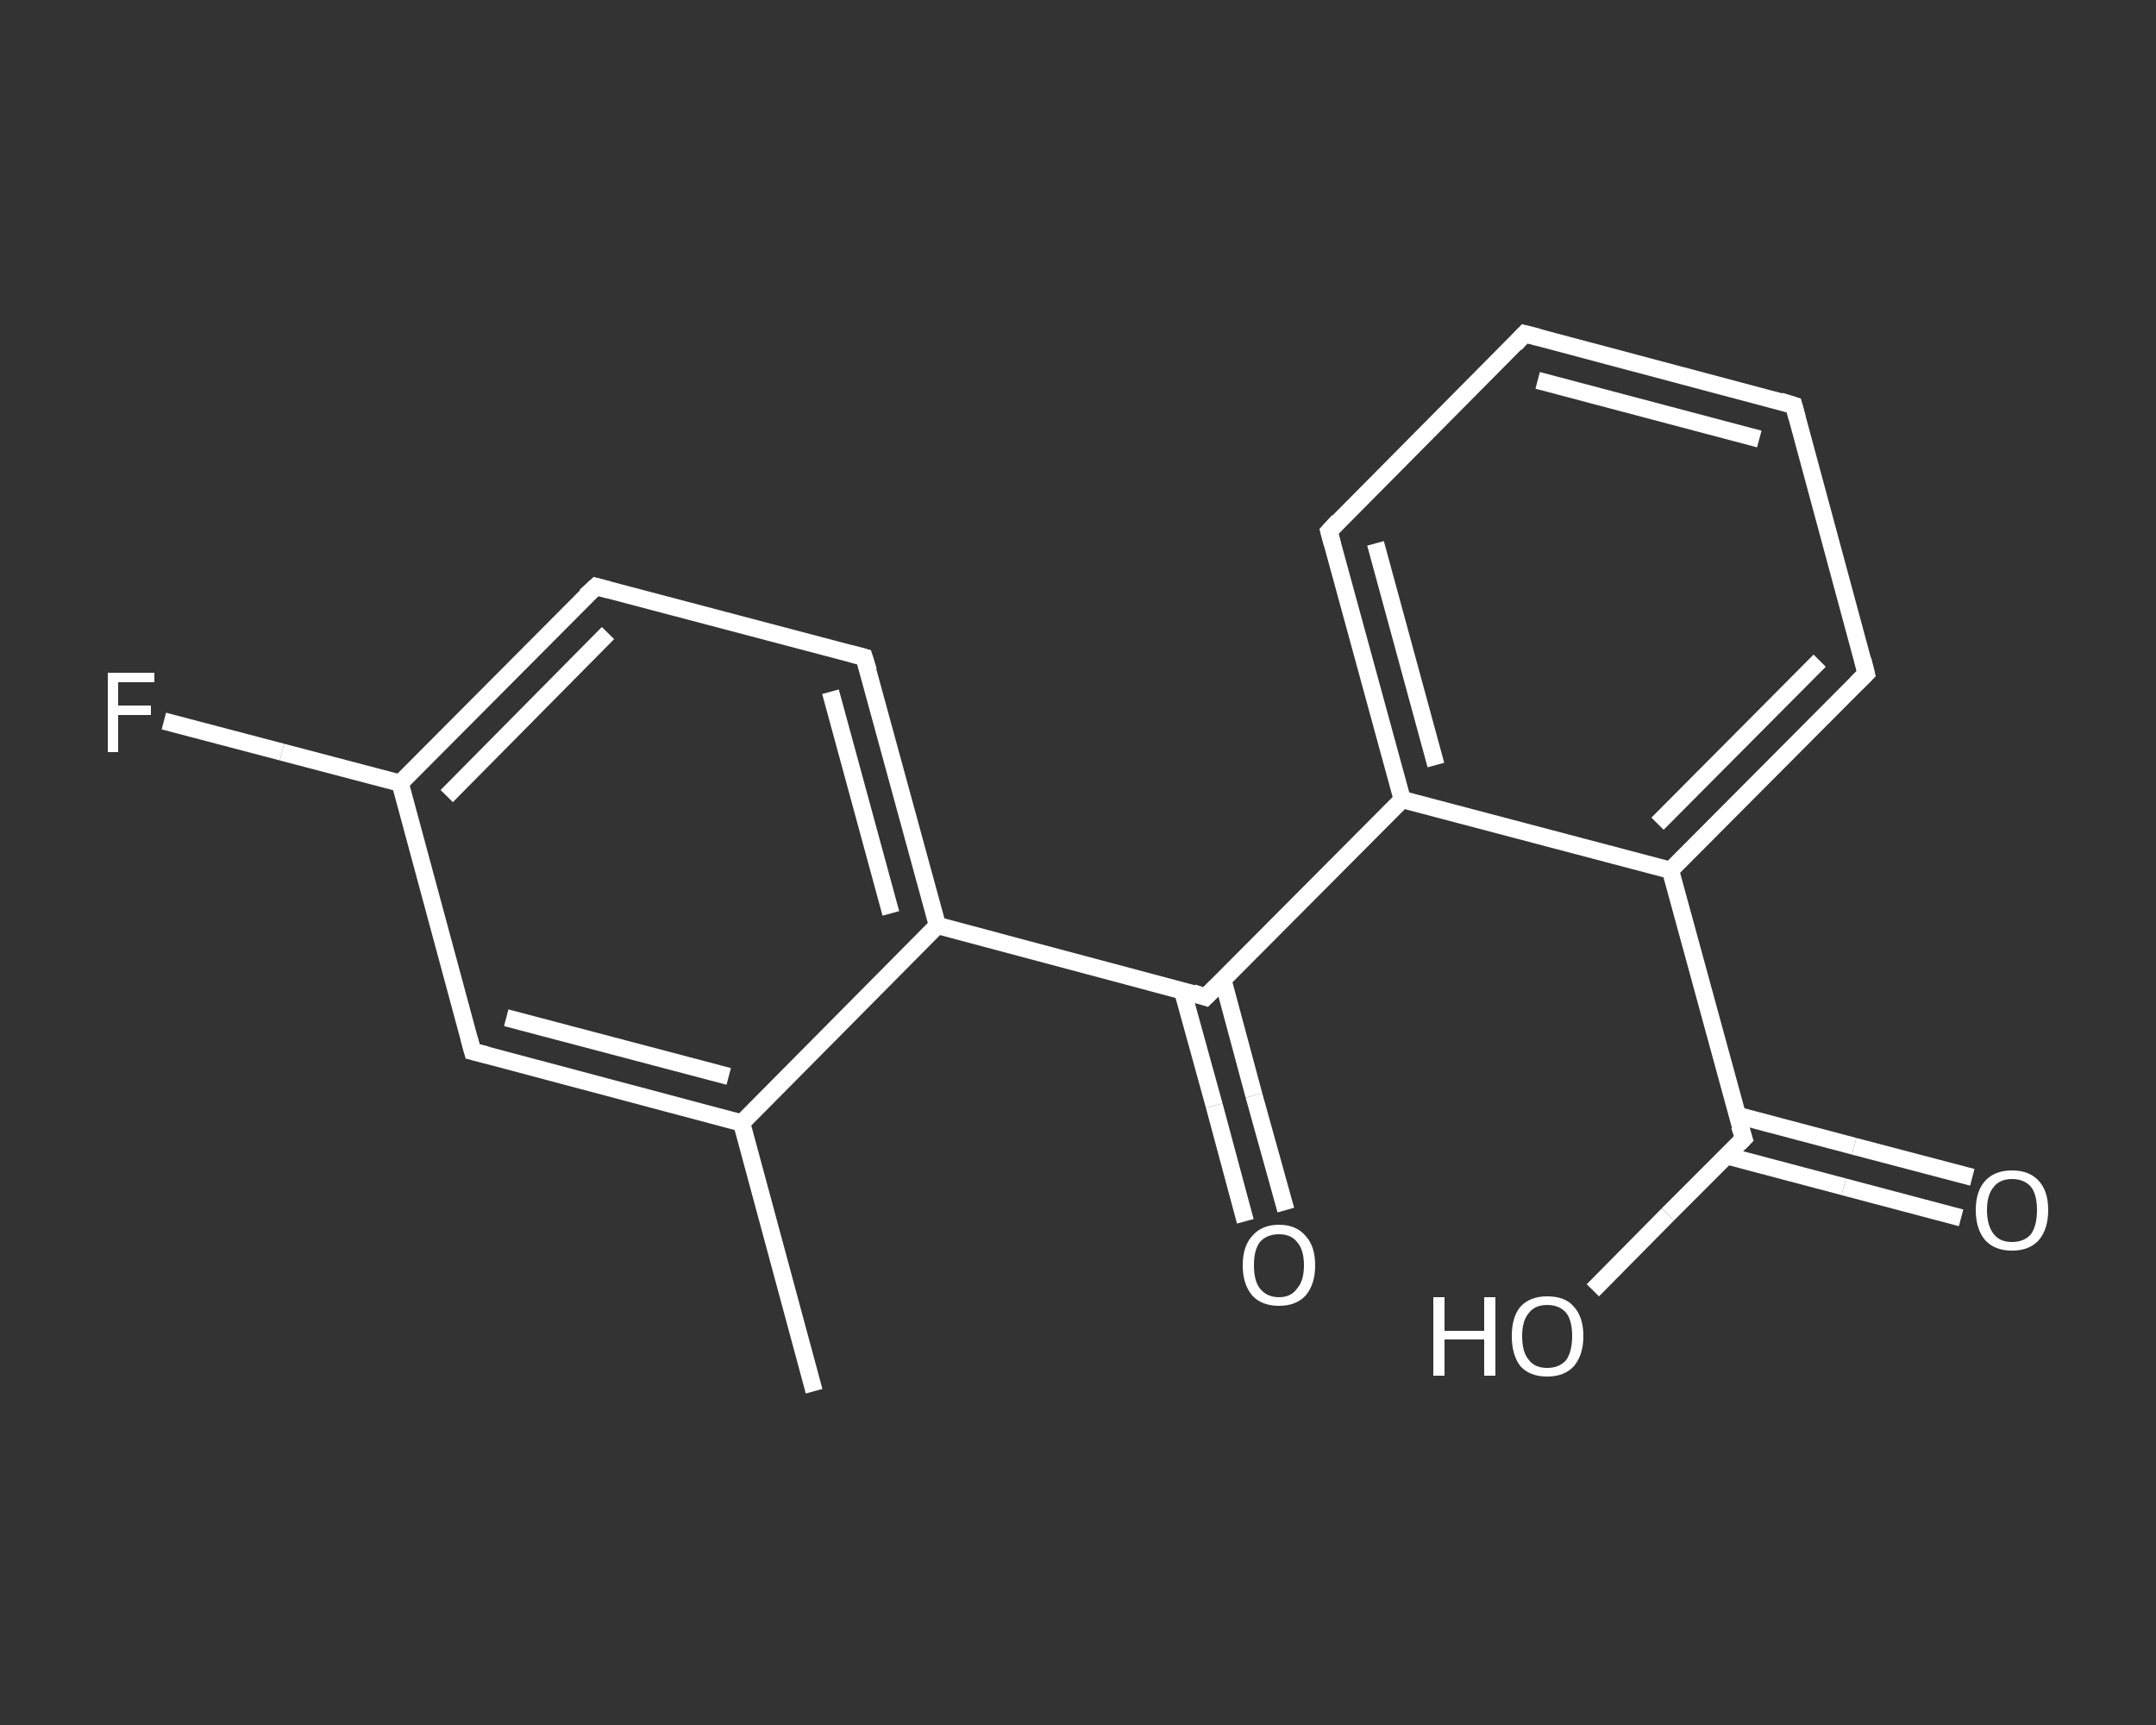 <?xml version='1.0' encoding='iso-8859-1'?>
<svg version='1.1' baseProfile='full'
              xmlns='http://www.w3.org/2000/svg'
                      xmlns:rdkit='http://www.rdkit.org/xml'
                      xmlns:xlink='http://www.w3.org/1999/xlink'
                  xml:space='preserve'
width='250px' height='200px' viewBox='0 0 250 200'>
<rect x="0" y="0" width="250" height="200" fill="#333333" stroke="none"/>
<!-- END OF HEADER -->
<rect style='opacity:1.0;fill:transparent;stroke:none' width='250.0' height='200.0' x='0.0' y='0.0'> </rect>
<path class='bond-0 atom-0 atom-1' d='M 94.4,161.3 L 86.0,130.2' style='fill:none;fill-rule:evenodd;stroke:#FFFFFF;stroke-width:2.0px;stroke-linecap:butt;stroke-linejoin:miter;stroke-opacity:1' />
<path class='bond-1 atom-1 atom-2' d='M 86.0,130.2 L 54.8,121.9' style='fill:none;fill-rule:evenodd;stroke:#FFFFFF;stroke-width:2.0px;stroke-linecap:butt;stroke-linejoin:miter;stroke-opacity:1' />
<path class='bond-1 atom-1 atom-2' d='M 84.5,124.8 L 58.7,118.0' style='fill:none;fill-rule:evenodd;stroke:#FFFFFF;stroke-width:2.0px;stroke-linecap:butt;stroke-linejoin:miter;stroke-opacity:1' />
<path class='bond-2 atom-2 atom-3' d='M 54.8,121.9 L 46.4,90.8' style='fill:none;fill-rule:evenodd;stroke:#FFFFFF;stroke-width:2.0px;stroke-linecap:butt;stroke-linejoin:miter;stroke-opacity:1' />
<path class='bond-3 atom-3 atom-4' d='M 46.4,90.8 L 32.7,87.2' style='fill:none;fill-rule:evenodd;stroke:#FFFFFF;stroke-width:2.0px;stroke-linecap:butt;stroke-linejoin:miter;stroke-opacity:1' />
<path class='bond-3 atom-3 atom-4' d='M 32.7,87.2 L 19.0,83.6' style='fill:none;fill-rule:evenodd;stroke:#FFFFFF;stroke-width:2.0px;stroke-linecap:butt;stroke-linejoin:miter;stroke-opacity:1' />
<path class='bond-4 atom-3 atom-5' d='M 46.4,90.8 L 69.1,68.0' style='fill:none;fill-rule:evenodd;stroke:#FFFFFF;stroke-width:2.0px;stroke-linecap:butt;stroke-linejoin:miter;stroke-opacity:1' />
<path class='bond-4 atom-3 atom-5' d='M 51.8,92.3 L 70.5,73.4' style='fill:none;fill-rule:evenodd;stroke:#FFFFFF;stroke-width:2.0px;stroke-linecap:butt;stroke-linejoin:miter;stroke-opacity:1' />
<path class='bond-5 atom-5 atom-6' d='M 69.1,68.0 L 100.2,76.2' style='fill:none;fill-rule:evenodd;stroke:#FFFFFF;stroke-width:2.0px;stroke-linecap:butt;stroke-linejoin:miter;stroke-opacity:1' />
<path class='bond-6 atom-6 atom-7' d='M 100.2,76.2 L 108.7,107.3' style='fill:none;fill-rule:evenodd;stroke:#FFFFFF;stroke-width:2.0px;stroke-linecap:butt;stroke-linejoin:miter;stroke-opacity:1' />
<path class='bond-6 atom-6 atom-7' d='M 96.3,80.2 L 103.3,105.9' style='fill:none;fill-rule:evenodd;stroke:#FFFFFF;stroke-width:2.0px;stroke-linecap:butt;stroke-linejoin:miter;stroke-opacity:1' />
<path class='bond-7 atom-7 atom-8' d='M 108.7,107.3 L 139.8,115.6' style='fill:none;fill-rule:evenodd;stroke:#FFFFFF;stroke-width:2.0px;stroke-linecap:butt;stroke-linejoin:miter;stroke-opacity:1' />
<path class='bond-8 atom-8 atom-9' d='M 137.1,114.8 L 140.8,128.2' style='fill:none;fill-rule:evenodd;stroke:#FFFFFF;stroke-width:2.0px;stroke-linecap:butt;stroke-linejoin:miter;stroke-opacity:1' />
<path class='bond-8 atom-8 atom-9' d='M 140.8,128.2 L 144.4,141.6' style='fill:none;fill-rule:evenodd;stroke:#FFFFFF;stroke-width:2.0px;stroke-linecap:butt;stroke-linejoin:miter;stroke-opacity:1' />
<path class='bond-8 atom-8 atom-9' d='M 141.8,113.6 L 145.4,127.0' style='fill:none;fill-rule:evenodd;stroke:#FFFFFF;stroke-width:2.0px;stroke-linecap:butt;stroke-linejoin:miter;stroke-opacity:1' />
<path class='bond-8 atom-8 atom-9' d='M 145.4,127.0 L 149.1,140.3' style='fill:none;fill-rule:evenodd;stroke:#FFFFFF;stroke-width:2.0px;stroke-linecap:butt;stroke-linejoin:miter;stroke-opacity:1' />
<path class='bond-9 atom-8 atom-10' d='M 139.8,115.6 L 162.6,92.7' style='fill:none;fill-rule:evenodd;stroke:#FFFFFF;stroke-width:2.0px;stroke-linecap:butt;stroke-linejoin:miter;stroke-opacity:1' />
<path class='bond-10 atom-10 atom-11' d='M 162.6,92.7 L 154.1,61.6' style='fill:none;fill-rule:evenodd;stroke:#FFFFFF;stroke-width:2.0px;stroke-linecap:butt;stroke-linejoin:miter;stroke-opacity:1' />
<path class='bond-10 atom-10 atom-11' d='M 166.5,88.7 L 159.5,63.0' style='fill:none;fill-rule:evenodd;stroke:#FFFFFF;stroke-width:2.0px;stroke-linecap:butt;stroke-linejoin:miter;stroke-opacity:1' />
<path class='bond-11 atom-11 atom-12' d='M 154.1,61.6 L 176.8,38.7' style='fill:none;fill-rule:evenodd;stroke:#FFFFFF;stroke-width:2.0px;stroke-linecap:butt;stroke-linejoin:miter;stroke-opacity:1' />
<path class='bond-12 atom-12 atom-13' d='M 176.8,38.7 L 208.0,47.0' style='fill:none;fill-rule:evenodd;stroke:#FFFFFF;stroke-width:2.0px;stroke-linecap:butt;stroke-linejoin:miter;stroke-opacity:1' />
<path class='bond-12 atom-12 atom-13' d='M 178.3,44.1 L 204.0,50.9' style='fill:none;fill-rule:evenodd;stroke:#FFFFFF;stroke-width:2.0px;stroke-linecap:butt;stroke-linejoin:miter;stroke-opacity:1' />
<path class='bond-13 atom-13 atom-14' d='M 208.0,47.0 L 216.4,78.1' style='fill:none;fill-rule:evenodd;stroke:#FFFFFF;stroke-width:2.0px;stroke-linecap:butt;stroke-linejoin:miter;stroke-opacity:1' />
<path class='bond-14 atom-14 atom-15' d='M 216.4,78.1 L 193.7,100.9' style='fill:none;fill-rule:evenodd;stroke:#FFFFFF;stroke-width:2.0px;stroke-linecap:butt;stroke-linejoin:miter;stroke-opacity:1' />
<path class='bond-14 atom-14 atom-15' d='M 211.0,76.6 L 192.2,95.5' style='fill:none;fill-rule:evenodd;stroke:#FFFFFF;stroke-width:2.0px;stroke-linecap:butt;stroke-linejoin:miter;stroke-opacity:1' />
<path class='bond-15 atom-15 atom-16' d='M 193.7,100.9 L 202.2,132.0' style='fill:none;fill-rule:evenodd;stroke:#FFFFFF;stroke-width:2.0px;stroke-linecap:butt;stroke-linejoin:miter;stroke-opacity:1' />
<path class='bond-16 atom-16 atom-17' d='M 200.2,134.0 L 213.8,137.6' style='fill:none;fill-rule:evenodd;stroke:#FFFFFF;stroke-width:2.0px;stroke-linecap:butt;stroke-linejoin:miter;stroke-opacity:1' />
<path class='bond-16 atom-16 atom-17' d='M 213.8,137.6 L 227.4,141.2' style='fill:none;fill-rule:evenodd;stroke:#FFFFFF;stroke-width:2.0px;stroke-linecap:butt;stroke-linejoin:miter;stroke-opacity:1' />
<path class='bond-16 atom-16 atom-17' d='M 201.4,129.3 L 215.0,132.9' style='fill:none;fill-rule:evenodd;stroke:#FFFFFF;stroke-width:2.0px;stroke-linecap:butt;stroke-linejoin:miter;stroke-opacity:1' />
<path class='bond-16 atom-16 atom-17' d='M 215.0,132.9 L 228.7,136.5' style='fill:none;fill-rule:evenodd;stroke:#FFFFFF;stroke-width:2.0px;stroke-linecap:butt;stroke-linejoin:miter;stroke-opacity:1' />
<path class='bond-17 atom-16 atom-18' d='M 202.2,132.0 L 193.4,140.8' style='fill:none;fill-rule:evenodd;stroke:#FFFFFF;stroke-width:2.0px;stroke-linecap:butt;stroke-linejoin:miter;stroke-opacity:1' />
<path class='bond-17 atom-16 atom-18' d='M 193.4,140.8 L 184.7,149.6' style='fill:none;fill-rule:evenodd;stroke:#FFFFFF;stroke-width:2.0px;stroke-linecap:butt;stroke-linejoin:miter;stroke-opacity:1' />
<path class='bond-18 atom-7 atom-1' d='M 108.7,107.3 L 86.0,130.2' style='fill:none;fill-rule:evenodd;stroke:#FFFFFF;stroke-width:2.0px;stroke-linecap:butt;stroke-linejoin:miter;stroke-opacity:1' />
<path class='bond-19 atom-15 atom-10' d='M 193.7,100.9 L 162.6,92.7' style='fill:none;fill-rule:evenodd;stroke:#FFFFFF;stroke-width:2.0px;stroke-linecap:butt;stroke-linejoin:miter;stroke-opacity:1' />
<path d='M 56.4,122.3 L 54.8,121.9 L 54.4,120.4' style='fill:none;stroke:#FFFFFF;stroke-width:2.0px;stroke-linecap:butt;stroke-linejoin:miter;stroke-opacity:1;' />
<path d='M 67.9,69.1 L 69.1,68.0 L 70.6,68.4' style='fill:none;stroke:#FFFFFF;stroke-width:2.0px;stroke-linecap:butt;stroke-linejoin:miter;stroke-opacity:1;' />
<path d='M 98.7,75.8 L 100.2,76.2 L 100.7,77.8' style='fill:none;stroke:#FFFFFF;stroke-width:2.0px;stroke-linecap:butt;stroke-linejoin:miter;stroke-opacity:1;' />
<path d='M 138.3,115.1 L 139.8,115.6 L 141.0,114.4' style='fill:none;stroke:#FFFFFF;stroke-width:2.0px;stroke-linecap:butt;stroke-linejoin:miter;stroke-opacity:1;' />
<path d='M 154.5,63.1 L 154.1,61.6 L 155.2,60.4' style='fill:none;stroke:#FFFFFF;stroke-width:2.0px;stroke-linecap:butt;stroke-linejoin:miter;stroke-opacity:1;' />
<path d='M 175.7,39.9 L 176.8,38.7 L 178.4,39.1' style='fill:none;stroke:#FFFFFF;stroke-width:2.0px;stroke-linecap:butt;stroke-linejoin:miter;stroke-opacity:1;' />
<path d='M 206.4,46.5 L 208.0,47.0 L 208.4,48.5' style='fill:none;stroke:#FFFFFF;stroke-width:2.0px;stroke-linecap:butt;stroke-linejoin:miter;stroke-opacity:1;' />
<path d='M 216.0,76.5 L 216.4,78.1 L 215.3,79.2' style='fill:none;stroke:#FFFFFF;stroke-width:2.0px;stroke-linecap:butt;stroke-linejoin:miter;stroke-opacity:1;' />
<path d='M 201.7,130.5 L 202.2,132.0 L 201.7,132.5' style='fill:none;stroke:#FFFFFF;stroke-width:2.0px;stroke-linecap:butt;stroke-linejoin:miter;stroke-opacity:1;' />
<path class='atom-4' d='M 12.5 78.0
L 17.9 78.0
L 17.9 79.1
L 13.7 79.1
L 13.7 81.8
L 17.5 81.8
L 17.5 82.9
L 13.7 82.9
L 13.7 87.2
L 12.5 87.2
L 12.5 78.0
' fill='#FFFFFF'/>
<path class='atom-9' d='M 144.1 146.7
Q 144.1 144.5, 145.2 143.3
Q 146.3 142.0, 148.3 142.0
Q 150.3 142.0, 151.4 143.3
Q 152.5 144.5, 152.5 146.7
Q 152.5 148.9, 151.4 150.2
Q 150.3 151.4, 148.3 151.4
Q 146.3 151.4, 145.2 150.2
Q 144.1 148.9, 144.1 146.7
M 148.3 150.4
Q 149.7 150.4, 150.4 149.4
Q 151.2 148.5, 151.2 146.7
Q 151.2 144.9, 150.4 144.0
Q 149.7 143.1, 148.3 143.1
Q 146.9 143.1, 146.1 144.0
Q 145.4 144.9, 145.4 146.7
Q 145.4 148.5, 146.1 149.4
Q 146.9 150.4, 148.3 150.4
' fill='#FFFFFF'/>
<path class='atom-17' d='M 229.1 140.3
Q 229.1 138.1, 230.2 136.9
Q 231.3 135.7, 233.3 135.7
Q 235.3 135.7, 236.4 136.9
Q 237.5 138.1, 237.5 140.3
Q 237.5 142.5, 236.4 143.8
Q 235.3 145.0, 233.3 145.0
Q 231.3 145.0, 230.2 143.8
Q 229.1 142.5, 229.1 140.3
M 233.3 144.0
Q 234.7 144.0, 235.5 143.1
Q 236.2 142.1, 236.2 140.3
Q 236.2 138.5, 235.5 137.6
Q 234.7 136.7, 233.3 136.7
Q 231.9 136.7, 231.2 137.6
Q 230.4 138.5, 230.4 140.3
Q 230.4 142.1, 231.2 143.1
Q 231.9 144.0, 233.3 144.0
' fill='#FFFFFF'/>
<path class='atom-18' d='M 166.2 150.4
L 167.5 150.4
L 167.5 154.3
L 172.1 154.3
L 172.1 150.4
L 173.4 150.4
L 173.4 159.5
L 172.1 159.5
L 172.1 155.3
L 167.5 155.3
L 167.5 159.5
L 166.2 159.5
L 166.2 150.4
' fill='#FFFFFF'/>
<path class='atom-18' d='M 175.3 154.9
Q 175.3 152.7, 176.3 151.5
Q 177.4 150.3, 179.4 150.3
Q 181.5 150.3, 182.5 151.5
Q 183.6 152.7, 183.6 154.9
Q 183.6 157.1, 182.5 158.4
Q 181.4 159.6, 179.4 159.6
Q 177.4 159.6, 176.3 158.4
Q 175.3 157.1, 175.3 154.9
M 179.4 158.6
Q 180.8 158.6, 181.6 157.7
Q 182.3 156.7, 182.3 154.9
Q 182.3 153.1, 181.6 152.2
Q 180.8 151.3, 179.4 151.3
Q 178.0 151.3, 177.3 152.2
Q 176.5 153.1, 176.5 154.9
Q 176.5 156.8, 177.3 157.7
Q 178.0 158.6, 179.4 158.6
' fill='#FFFFFF'/>
</svg>
